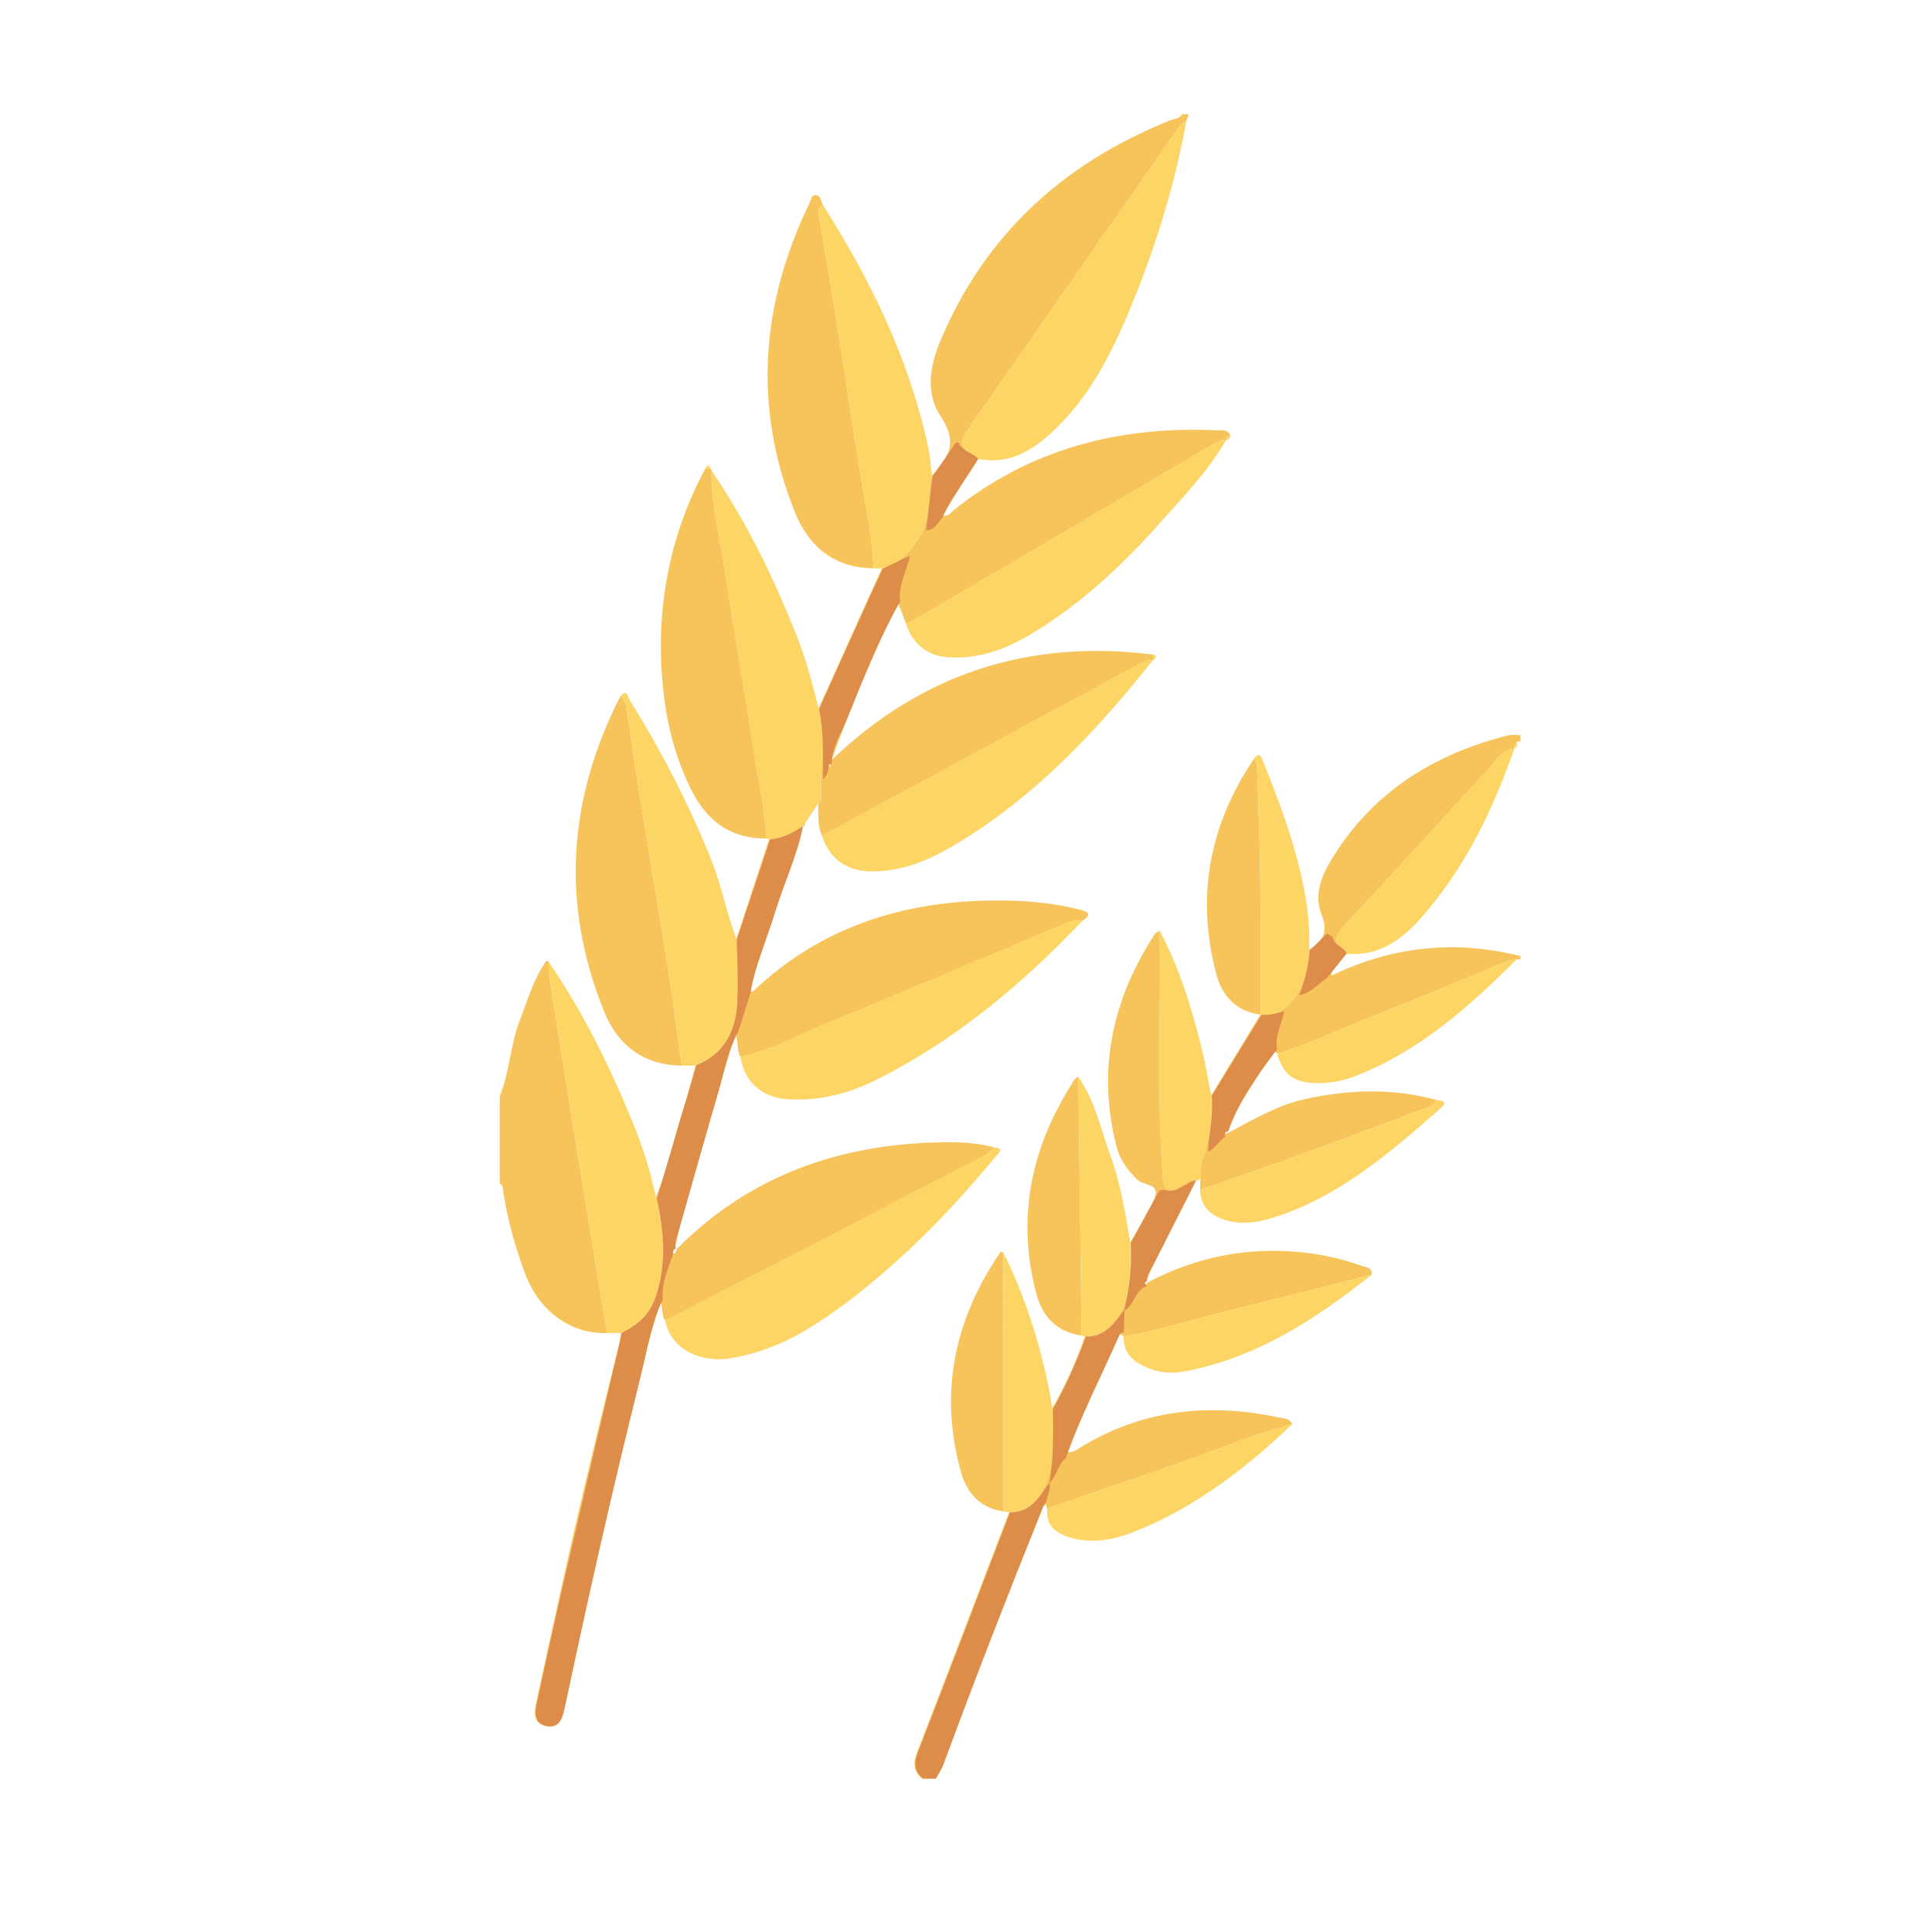 <?xml version="1.0" encoding="UTF-8"?>
<svg id="Layer_1" data-name="Layer 1" xmlns="http://www.w3.org/2000/svg" viewBox="0 0 500 500">
  <defs>
    <style>
      .svg-ico-obiloviny-cls-1 {
        fill: #fdd564;
      }

      .svg-ico-obiloviny-cls-1, .svg-ico-obiloviny-cls-2, .svg-ico-obiloviny-cls-3 {
        stroke-width: 0px;
      }

      .svg-ico-obiloviny-cls-2 {
        fill: #dd8c49;
      }

      .svg-ico-obiloviny-cls-3 {
        fill: #f6c45a;
      }
    </style>
  </defs>
  <path class="svg-ico-obiloviny-cls-3" d="M241.18,123.13c.35-.42.68-.86,1.06-1.26,4.05-4.36,5.08-8.37,1.24-14.06-3.96-5.87-2.92-12.87-.2-19.39,11.56-27.65,31.91-46.16,59.44-57.23,1.12-.45,2.51-.44,3.28-1.63.56,0,1.12,0,1.68,0-.22.58-.45,1.15-.67,1.73-.54.41-1.24.71-1.61,1.24-17.9,25.6-35.8,51.2-53.64,76.84-3.95,5.67-3.86,5.74,1.32,9.4-3.06,4.8-6.11,9.61-9.28,14.58,1.55.54,2.16-.61,2.91-1.22,19.96-16.06,43.05-21.88,68.22-20.78,1.25.05,2.9-.3,3.53,1.48-.68.08-1.32.22-1.26,1.13,0,0,.01.11.01.11-.69-.31-1.32-.23-1.98.15-14.39,8.49-28.78,16.98-43.18,25.44-12.48,7.34-24.99,14.64-37.48,21.95-.69-1.79-1.38-3.59-2.2-5.71-6.4,13.48-12.18,26.89-17.16,40.81,23.45-22.5,51.23-31.33,83.21-27.3,0,.48-.01.96-.02,1.43,0,0-.01.02-.01.02-1.31-.1-2.46.4-3.58,1.01-27.35,14.81-54.71,29.61-82.06,44.42-1.26-2.68-.95-5.55-.96-8.38.25-.33.73-.66.72-.98-.25-7.85,1.1-15.75-.67-23.56,4.09-9.06,8.18-18.12,12.27-27.18,1.37-3.03,2.76-6.05,4.13-9.07,4.52-1.32,7.38-4.35,9.84-8.33,3.06-4.96,1.6-10.56,3.12-15.67ZM215.02,198.18c-.09-.11-.17-.21-.25-.31-.09.09-.24.18-.24.27,0,.09.14.19.22.29.09-.09.18-.17.28-.25Z"/>
  <path class="svg-ico-obiloviny-cls-3" d="M297.05,331.87c12.3-6.47,25.35-9.15,39.21-7.84,5.58.53,11.02,1.71,16.28,3.63.99.36,2.73.33,2.41,2.26-12.23,3.07-24.46,6.18-36.71,9.2-9.15,2.26-18.13,5.19-27.44,6.77-.37-.54-1.03-.78-1.3-.19-4.48,9.88-8.89,19.78-13.56,30.19,2.23,0,3.32-1.11,4.51-1.81,15.84-9.38,32.77-11.02,50.48-7.23,1.27.27,2.83.14,3.48,1.74-11.72,3.07-22.8,8-34.27,11.8-9.75,3.23-19.42,6.69-29.13,10.05-.1-.34-.2-.68-.3-1.02,0-.2,0-.4,0-.6.05-.14.11-.27.16-.41-.08.11-.16.22-.24.34l-.65.95c-8.88,22.23-17.66,44.51-25.91,66.99-.47,1.28-1.33,2.41-2.01,3.61h-3.36c-2.3-1.84-2.47-3.93-1.41-6.68,8.03-20.71,15.93-41.48,23.87-62.23,6.04-.3,8.69-4.29,10.2-9.44,1.68-5.74.74-11.64.96-17.46,3.39-5.94,6.23-12.13,8.43-18.61,5.69-.46,9.57-4.37,10.9-10.68.95-4.52.88-9.06.86-13.62,1.29-2.29,2.64-4.56,3.87-6.89,1.04-1.97,2.67-4.01,2.71-6.04.05-2.33-3.25-1.9-4.71-3.31-2.58-2.48-4.59-5.26-5.48-8.77-4.99-19.77-1.04-37.93,9.94-54.8.27-.42.84-.65,1.27-.97.4,21.25-.84,42.52.82,63.76.28,3.56,1.4,4.19,4.82,2.79,1.3-.53,1.78-2.73,3.73-1.82-3.68,7.27-7.38,14.53-11.04,21.82-.68,1.35-1.19,2.78-1.77,4.17-.15.17-.47.45-.43.5.33.5.58.16.82-.13Z"/>
  <path class="svg-ico-obiloviny-cls-3" d="M310.56,307.99c.04-.93.07-1.86.11-2.78.03-1.57-.14-3.09.4-4.7,1.84-5.5,2.89-11.15,2.39-17,4.25-6.98,8.5-13.96,12.75-20.94l.03-.03c4.12.58,6.79-1.61,9.03-4.67,2.64-3.61,3.05-7.87,3.53-12.11,3.54-2.06,5.01-4.61,3.28-8.89-1.98-4.91-.36-9.62,2.24-13.97,10.48-17.6,26.37-27.61,45.84-32.56,1.05-.27,2.22-.08,3.33-.1v1.68c-.27-.11-.55-.11-.82,0-.75.38-.86,1.04-.76,1.79h.05c-3.37.31-4.78,3.25-6.68,5.3-12.26,13.16-24.22,26.61-36.61,39.65-2.98,3.13-4.25,5.25-.34,8.16-.68.88-1.41,1.73-2.02,2.66-.6.91-2.06,1.34-1.68,3,15.72-7.61,32-9.29,48.87-5.04v.84c-.32-.01-.64-.03-.95-.04-.81.16-1.68.2-2.43.51-12.62,5.15-25.18,10.44-37.84,15.47-7.21,2.86-14.23,6.27-21.71,8.45-.62-.96-1.15-.43-1.52.17-4,6.49-8.4,12.75-11.7,19.65-.07.31-.13.62-.2.93l.87-.32c6.48-3.48,12.85-7.21,20.17-8.76,11.16-2.36,22.31-2.76,33.42.31-.38,1.93-2.1,1.96-3.49,2.47-10.16,3.77-20.29,7.61-30.47,11.31-8.99,3.26-18.04,6.37-27.07,9.54Z"/>
  <path class="svg-ico-obiloviny-cls-3" d="M129.35,283.62c2.59-6.26,2.69-13.17,5.14-19.48,2.05-5.27,3.56-10.77,6.9-15.45.04-.06.26-.05.36,0,.11.06.18.2.27.31,0,.98-.14,1.98.01,2.94,1.96,12.5,3.93,25,5.96,37.49,3.01,18.52,6.07,37.04,9.11,55.56-9.28.33-17.47-5.56-21.13-15.2-2.62-6.9-4.59-13.99-5.72-21.29-.12-.79.05-1.71-.91-2.15v-22.71Z"/>
  <path class="svg-ico-obiloviny-cls-3" d="M190.57,243.02c2.83-8.61,5.66-17.22,8.49-25.84,3.25-.09,5.89-1.82,8.64-3.24-.97,6.27-3.84,11.92-5.76,17.89-2.64,8.2-5.45,16.34-8.24,24.69.51,0,1.05.17,1.25-.02,17.49-16.6,38.7-23.29,62.36-23.46,7.58-.06,15.08.55,22.46,2.45,2.78.72,2.06,1.61.41,2.8-1.4-.13-2.72-.02-4.08.55-20.89,8.8-41.77,17.65-62.73,26.27-7.17,2.95-14.04,6.75-21.71,8.43-1.08-1.61-.48-3.56-1.33-6.26-2.39,8.13-4.6,15.39-6.66,22.69-3.1,11.01-6.85,21.86-8.97,33.14-.49.33-.84,1.03-.36,1.25.65.29.51-.59.68-.99,18.99-19.22,42.46-27.38,69-27.75,4.43-.06,8.94.12,13.29,1.34-1.31,1.5-3.02,2.43-4.75,3.32-6.94,3.6-13.93,7.09-20.84,10.74-19.75,10.43-39.68,20.5-59.55,30.72-1.1-1.28-.54-2.97-1.19-4.98-3.41,10.29-5.37,20.39-7.87,30.35-6.24,24.79-11.59,49.78-16.99,74.77-.03.14-.05.27-.09.41-.59,2.6-1.48,5.24-4.83,4.44-3.35-.8-2.95-3.67-2.41-6.19,1.65-7.79,3.42-15.55,5.11-23.33,5.03-23.21,10.59-46.29,16.32-69.33.23-.94.29-1.93.43-2.9,2.6-1.56,5.36-2.83,7-5.69,5.48-9.52,4.13-19.46,2.08-29.48,3.27-7.62,4.76-15.8,7.37-23.64,1.14-3.41,1.93-6.93,2.88-10.4,7.13-2.94,10.28-8.7,10.68-16,.3-5.56-.03-11.15-.08-16.73Z"/>
  <path class="svg-ico-obiloviny-cls-1" d="M253.09,118.76c-5.18-3.66-5.27-3.72-1.32-9.4,17.84-25.64,35.74-51.24,53.64-76.84.37-.53,1.06-.83,1.61-1.24-3.09,17.18-8.29,33.72-15.05,49.8-4.79,11.4-10.46,22.2-19.7,30.74-5.43,5.01-11.38,8.51-19.18,6.94Z"/>
  <path class="svg-ico-obiloviny-cls-1" d="M172.15,341.72c19.86-10.21,39.8-20.29,59.55-30.72,6.91-3.65,13.9-7.14,20.84-10.74,1.73-.9,3.44-1.83,4.75-3.32,2.89.28,1.06,1.61.42,2.37-7.21,8.59-14.69,16.93-22.92,24.55-7.61,7.05-15.56,13.67-24.35,19.23-6.58,4.16-13.62,7.13-21.3,8.43-7.23,1.22-15.44-1.85-16.99-9.8Z"/>
  <path class="svg-ico-obiloviny-cls-1" d="M212.74,216.28c27.35-14.81,54.71-29.61,82.06-44.42,1.12-.61,2.26-1.1,3.58-1.01-15.23,19.12-31.83,36.79-53.38,49-6.11,3.47-12.69,5.8-19.88,5.66-6.19-.12-10.69-3.55-12.38-9.24Z"/>
  <path class="svg-ico-obiloviny-cls-1" d="M191.64,273.53c7.67-1.67,14.54-5.48,21.71-8.43,20.97-8.62,41.84-17.46,62.73-26.27,1.36-.57,2.67-.69,4.08-.55-15.63,16.44-32.83,30.88-53.24,41.1-7.21,3.61-14.85,5.64-23.06,5.1-6.66-.44-11.24-4.44-12.22-10.96Z"/>
  <path class="svg-ico-obiloviny-cls-1" d="M207.7,213.94c-2.75,1.42-5.39,3.15-8.64,3.24-.26-.01-.51-.07-.74-.18-.38-7.94-2.24-15.67-3.41-23.5-2.24-14.98-4.96-29.88-7.17-44.86-1.32-8.92-3.75-17.71-3.58-26.83,8.94,13.11,15.83,27.28,21.72,41.97,2.55,6.36,4.38,12.93,5.94,19.59,1.78,7.81.42,15.71.67,23.56.01.32-.47.65-.72.98-1.12,1.68-2.25,3.37-3.37,5.05-.26.3-.52.59-.78.89l.07.09Z"/>
  <path class="svg-ico-obiloviny-cls-1" d="M234.56,161.62c12.5-7.32,25-14.62,37.48-21.95,14.41-8.46,28.79-16.96,43.18-25.44.66-.39,1.29-.46,1.98-.15-4.6,7.92-10.96,14.45-16.97,21.23-9.88,11.13-20.72,21.22-33.57,28.88-6.55,3.91-13.58,6.49-21.45,5.91-5.09-.38-8.99-3.37-10.65-8.47Z"/>
  <path class="svg-ico-obiloviny-cls-1" d="M169.72,309.79c2.05,10.02,3.41,19.96-2.08,29.48-1.65,2.86-4.4,4.12-7,5.69-1.18.01-2.36.02-3.53.03-3.04-18.52-6.1-37.03-9.11-55.56-2.03-12.49-4-24.99-5.96-37.49-.15-.96-.01-1.96-.01-2.94,8.94,13.03,15.85,27.12,21.8,41.71,2.52,6.19,4.55,12.53,5.89,19.08Z"/>
  <path class="svg-ico-obiloviny-cls-3" d="M259.72,391.14c-6.09-.78-9.54-4.88-11.02-10.18-5.7-20.41-1.77-39.27,10.04-56.66.08-.12.18-.33.25-.32.23.02.46.13.68.2.02,22.32.03,44.64.05,66.96Z"/>
  <path class="svg-ico-obiloviny-cls-3" d="M326.21,262.57c-6.44-.77-10.04-5.1-11.5-10.71-5.22-19.99-1.68-38.59,9.94-55.66.23.63.64,1.26.66,1.9.32,9.6.71,19.21.83,28.81.15,11.87.07,23.75.09,35.62l-.03.03Z"/>
  <path class="svg-ico-obiloviny-cls-3" d="M279.9,345.64c-6.31-.89-10.1-4.86-11.65-10.64-5.35-20.01-1.35-38.48,9.85-55.61.21-.32.64-.49.97-.73.28,22.32.55,44.65.83,66.97Z"/>
  <path class="svg-ico-obiloviny-cls-1" d="M313.45,283.51c.51,5.85-.55,11.5-2.39,17-.54,1.6-.37,3.13-.4,4.7-.4.1-.8.2-1.2.31-1.95-.91-2.42,1.29-3.72,1.82-3.42,1.4-4.54.78-4.82-2.79-1.66-21.24-.42-42.51-.82-63.76,5.12,9.65,8.27,20.01,10.9,30.54,1,4.01,1.65,8.12,2.45,12.18Z"/>
  <path class="svg-ico-obiloviny-cls-1" d="M279.9,345.64c-.28-22.32-.55-44.65-.83-66.97,4.35,6.24,5.82,13.66,8.37,20.62,2.63,7.18,3.77,14.76,5.06,22.28.02,4.56.09,9.1-.86,13.62-1.33,6.31-5.2,10.23-10.9,10.68-.28-.08-.57-.16-.85-.23Z"/>
  <path class="svg-ico-obiloviny-cls-1" d="M259.72,391.14c-.02-22.32-.03-44.64-.05-66.96,5.58,11.24,9.33,23.1,11.82,35.37.33,1.63.55,3.29.83,4.94-.21,5.83.73,11.73-.96,17.46-1.51,5.15-4.16,9.15-10.2,9.44-.48-.08-.96-.17-1.44-.25Z"/>
  <path class="svg-ico-obiloviny-cls-1" d="M326.24,262.54c-.02-11.87.06-23.75-.09-35.62-.12-9.61-.52-19.21-.83-28.81-.02-.64-.43-1.27-.66-1.9,1.36-1.83,1.83-.15,2.16.69,4.69,11.67,9.1,23.42,11.15,35.91.7,4.3,1.02,8.61.83,12.96-.49,4.24-.9,8.49-3.53,12.11-2.23,3.06-4.91,5.25-9.03,4.67Z"/>
  <path class="svg-ico-obiloviny-cls-1" d="M317.2,113.96c-.06-.91.58-1.05,1.26-1.13-.16.67-.57,1.06-1.26,1.13Z"/>
  <path class="svg-ico-obiloviny-cls-1" d="M298.4,170.84c0-.48.01-.96.02-1.43,1.29.49.62.96-.02,1.43Z"/>
  <path class="svg-ico-obiloviny-cls-3" d="M207.63,213.85c.26-.3.52-.59.78-.89-.05.48-.09.96-.78.89Z"/>
  <path class="svg-ico-obiloviny-cls-1" d="M310.56,307.99c9.03-3.17,18.08-6.28,27.07-9.54,10.18-3.7,20.32-7.54,30.47-11.31,1.39-.52,3.11-.54,3.49-2.47,1.5.16,3.37.3,1.17,2.22-13.15,11.48-26.3,22.97-43.45,28.29-4.03,1.25-8.14,1.86-12.33.52-3.83-1.21-6.21-3.54-6.42-7.71Z"/>
  <path class="svg-ico-obiloviny-cls-1" d="M271.03,390.43c9.71-3.36,19.38-6.82,29.13-10.05,11.47-3.8,22.55-8.73,34.27-11.8-11.69,11.13-24.35,20.91-39.34,27.21-5.67,2.38-11.66,3.97-17.89,2.19-3.7-1.06-6.65-2.96-6.16-7.55Z"/>
  <path class="svg-ico-obiloviny-cls-1" d="M330.55,272.68c7.48-2.18,14.49-5.59,21.71-8.45,12.66-5.03,25.22-10.32,37.84-15.47.75-.31,1.62-.35,2.43-.51-12.36,12.36-25.31,23.88-41.96,30.31-3.43,1.33-6.94,1.88-10.62,1.73-5.23-.22-7.97-2.37-9.4-7.61Z"/>
  <path class="svg-ico-obiloviny-cls-1" d="M290.81,345.89c9.31-1.57,18.29-4.51,27.44-6.77,12.25-3.02,24.47-6.13,36.71-9.2-14.55,11.52-29.88,21.58-48.56,25.04-3.59.67-7.27.18-10.63-1.51-3.08-1.55-5.12-3.85-4.96-7.56Z"/>
  <path class="svg-ico-obiloviny-cls-1" d="M270.72,388.82c0,.2,0,.4,0,.6-.23.13-.47.22-.73.28.22-.32.43-.63.65-.95,0,0,.08.08.08.08Z"/>
  <path class="svg-ico-obiloviny-cls-3" d="M226.08,147.09c-10.2-.11-16.8-5.63-20.39-14.59-10.84-27.1-8.81-53.73,3.73-79.79.4-.83.56-2.27,1.63-2.22,1.2.05,1.45,1.46,1.85,2.47-1.62,1.14-1.04,2.65-.78,4.16,1.04,5.87,2.08,11.74,3.02,17.62,2.41,15.19,4.8,30.39,7.13,45.6,1.36,8.9,3.39,17.71,3.81,26.75Z"/>
  <path class="svg-ico-obiloviny-cls-3" d="M176.44,275.79c-9.82-.12-16.55-5.27-20.06-13.91-11.28-27.79-9.43-55.1,4.18-81.71.92.75,1.36,1.79,1.53,2.9,1.17,7.56,2.23,15.13,3.45,22.67,2.41,14.96,4.97,29.89,7.33,44.85,1.32,8.37,2.38,16.79,3.56,25.18Z"/>
  <path class="svg-ico-obiloviny-cls-3" d="M184.16,121.81c-.17,9.12,2.26,17.91,3.58,26.83,2.22,14.98,4.93,29.88,7.17,44.86,1.17,7.83,3.03,15.56,3.41,23.5-8.98.15-15.21-4.43-19.13-12.01-4.21-8.13-6.51-17.02-7.5-26.08-2.22-20.26,1.2-39.56,10.83-57.65.47,0,.94,0,1.41.01.16.14.24.32.24.54Z"/>
  <path class="svg-ico-obiloviny-cls-1" d="M176.44,275.79c-1.18-8.4-2.24-16.81-3.56-25.18-2.36-14.96-4.92-29.9-7.33-44.85-1.22-7.55-2.28-15.12-3.45-22.67-.17-1.12-.62-2.15-1.53-2.9,1.73-2.04,1.98.33,2.39.98,8.21,13.15,15.28,26.88,21.08,41.28,2.7,6.72,3.98,13.84,6.55,20.58.05,5.58.38,11.17.08,16.73-.39,7.3-3.55,13.05-10.68,16-1.18.01-2.36.03-3.54.04Z"/>
  <path class="svg-ico-obiloviny-cls-1" d="M226.08,147.09c-.42-9.04-2.45-17.84-3.81-26.75-2.33-15.21-4.72-30.4-7.13-45.6-.93-5.89-1.98-11.75-3.02-17.62-.27-1.52-.84-3.03.78-4.16,12.42,19.45,22.36,39.98,27.3,62.68.53,2.45.67,4.99.99,7.48-1.52,5.11-.06,10.71-3.12,15.67-2.46,3.98-5.32,7.01-9.84,8.33-.71-.01-1.43-.02-2.15-.03Z"/>
  <path class="svg-ico-obiloviny-cls-1" d="M183.92,121.27c-.47,0-.94,0-1.41-.01.48-1.04.95-1.06,1.41.01Z"/>
  <path class="svg-ico-obiloviny-cls-1" d="M270.64,388.74l.24-.34c-.05.14-.11.27-.16.41,0,0-.08-.08-.08-.08Z"/>
  <path class="svg-ico-obiloviny-cls-1" d="M391.95,193.72c-5.69,16.02-12.91,31.2-24.35,44.02-5.11,5.73-11.07,9.85-19.28,9.09-3.91-2.91-2.64-5.03.34-8.17,12.39-13.04,24.35-26.49,36.61-39.65,1.9-2.05,3.32-4.99,6.68-5.29Z"/>
  <path class="svg-ico-obiloviny-cls-1" d="M392.66,191.92c-.03.69,0,1.4-.76,1.79-.1-.75,0-1.4.76-1.79Z"/>
  <path class="svg-ico-obiloviny-cls-2" d="M270.11,389.64c-8.97,22.22-17.67,44.54-25.96,67.02-.47,1.28-1.28,2.42-1.94,3.63h-3.36c-2.46-2.04-2.22-4.33-1.14-7.12,7.98-20.56,15.82-41.18,23.7-61.78,5.45.15,7.56-4.13,10.2-7.7l.04.04c.18,1.49-.22,2.88-.77,4.24-.06.25-.08.51-.08.76l-.04.05c-.22.28-.43.57-.65.85Z"/>
  <path class="svg-ico-obiloviny-cls-2" d="M190.71,243.13c2.87-8.64,5.74-17.28,8.61-25.92,3.2-.2,5.88-1.72,8.5-3.4-1.57,7.68-4.92,14.79-7.21,22.23-2.13,6.93-5.14,13.6-6.36,20.81-1.05,3.36-2.11,6.73-3.16,10.09-2.77,5.08-3.74,10.77-5.34,16.23-3.5,11.94-6.82,23.94-10.24,35.9-.38,1.34-.92,2.65-.63,4.09,0,0,.04-.06.04-.06-.96.36-.74,1.25-.88,1.98-1.36,3.65-2.83,7.27-2.53,11.3-3.01,6.22-4.02,13.03-5.67,19.63-7.1,28.51-13.61,57.16-19.68,85.91-.06.27-.16.54-.21.81-.48,2.42-1.56,4.49-4.4,3.96-3.15-.59-3.19-3.17-2.66-5.65,2.04-9.44,4.08-18.87,6.25-28.28,5.24-22.62,10.55-45.23,15.83-67.84,4-1.95,7.23-4.73,8.69-9.04,2.88-8.51,2.28-17.11.36-25.72,3.41-11.51,6.83-23.02,10.24-34.53,7.13-2.81,10.07-8.63,10.54-15.74.37-5.57-.04-11.19-.1-16.79Z"/>
  <path class="svg-ico-obiloviny-cls-2" d="M212.96,201.72c.07-6.08.24-12.17-.98-18.19,3.87-8.59,7.73-17.19,11.62-25.78,1.61-3.55,3.27-7.07,4.91-10.6,2.33-1.12,4.66-2.25,6.99-3.37-.82,3.98-3.1,7.64-2.56,11.91-5.44,9.61-9.5,19.86-13.59,30.07-1.57,3.93-4.12,7.56-4.1,12.04,0,0,.05-.05.05-.05-.96-.35-.76.4-.84.88-.15,1.2-.6,2.24-1.5,3.08Z"/>
  <path class="svg-ico-obiloviny-cls-2" d="M271.61,383.69c1.06-6.3,1.07-12.65.89-19.01,3.41-6,6.14-12.32,8.56-18.77,5.03.25,7.24-3.6,9.87-6.83l.08.07c-.05,1.85-.11,3.7-.16,5.55-.36.21-.91.32-1.05.63-4.69,10.63-10.1,20.94-13.92,31.94-2.12,1.68-2.27,4.67-4.23,6.46l-.04-.04Z"/>
  <path class="svg-ico-obiloviny-cls-2" d="M326.52,262.62c2.03.21,3.93-.39,5.85-.93-.63,3.28-2.55,6.31-1.86,9.84-5,6.64-9.89,13.35-12.66,21.32,0,0,.05-.03.05-.03-1,0-1.05.59-.86,1.35-1.6,1.13-2.49,3.07-4.4,3.85.28-4.81,1.46-9.56.97-14.43,4.3-6.99,8.6-13.99,12.9-20.98Z"/>
  <path class="svg-ico-obiloviny-cls-2" d="M290.94,339.09c1.37-5.71,2.11-11.49,1.73-17.38,2.45-4.54,4.9-9.09,7.35-13.63.37-.06.74-.11,1.11-.17,3.4,1.2,5.54-1.95,8.45-2.44-3.7,7.3-7.42,14.59-11.09,21.9-.67,1.34-1.72,2.56-1.64,4.2,0,0,.04-.04.04-.04-.95.4-.73.84-.05,1.29-3.16.99-3.17,4.88-5.83,6.34l-.08-.07Z"/>
  <path class="svg-ico-obiloviny-cls-2" d="M248.06,114.59c1.02,2.23,3.58,2.56,5.13,4.14-3.16,5.09-6.76,9.91-9.38,15.33-1.18,1.32-1.95,3.17-4.14,3.17.56-4.66,1.13-9.32,1.69-13.97,2.02-2.91,4.04-5.82,6.05-8.73.22.02.43.04.65.06Z"/>
  <path class="svg-ico-obiloviny-cls-2" d="M336.25,257.56c1.42-3.75,2.42-7.6,2.73-11.61,1.49-1.45,2.97-2.9,4.46-4.34.47.26.95.53,1.42.79.23,2.28,2.88,2.52,3.66,4.34-1.7,2.13-3.4,4.26-5.1,6.38-2.43,1.42-4.15,3.98-7.17,4.44Z"/>
</svg>